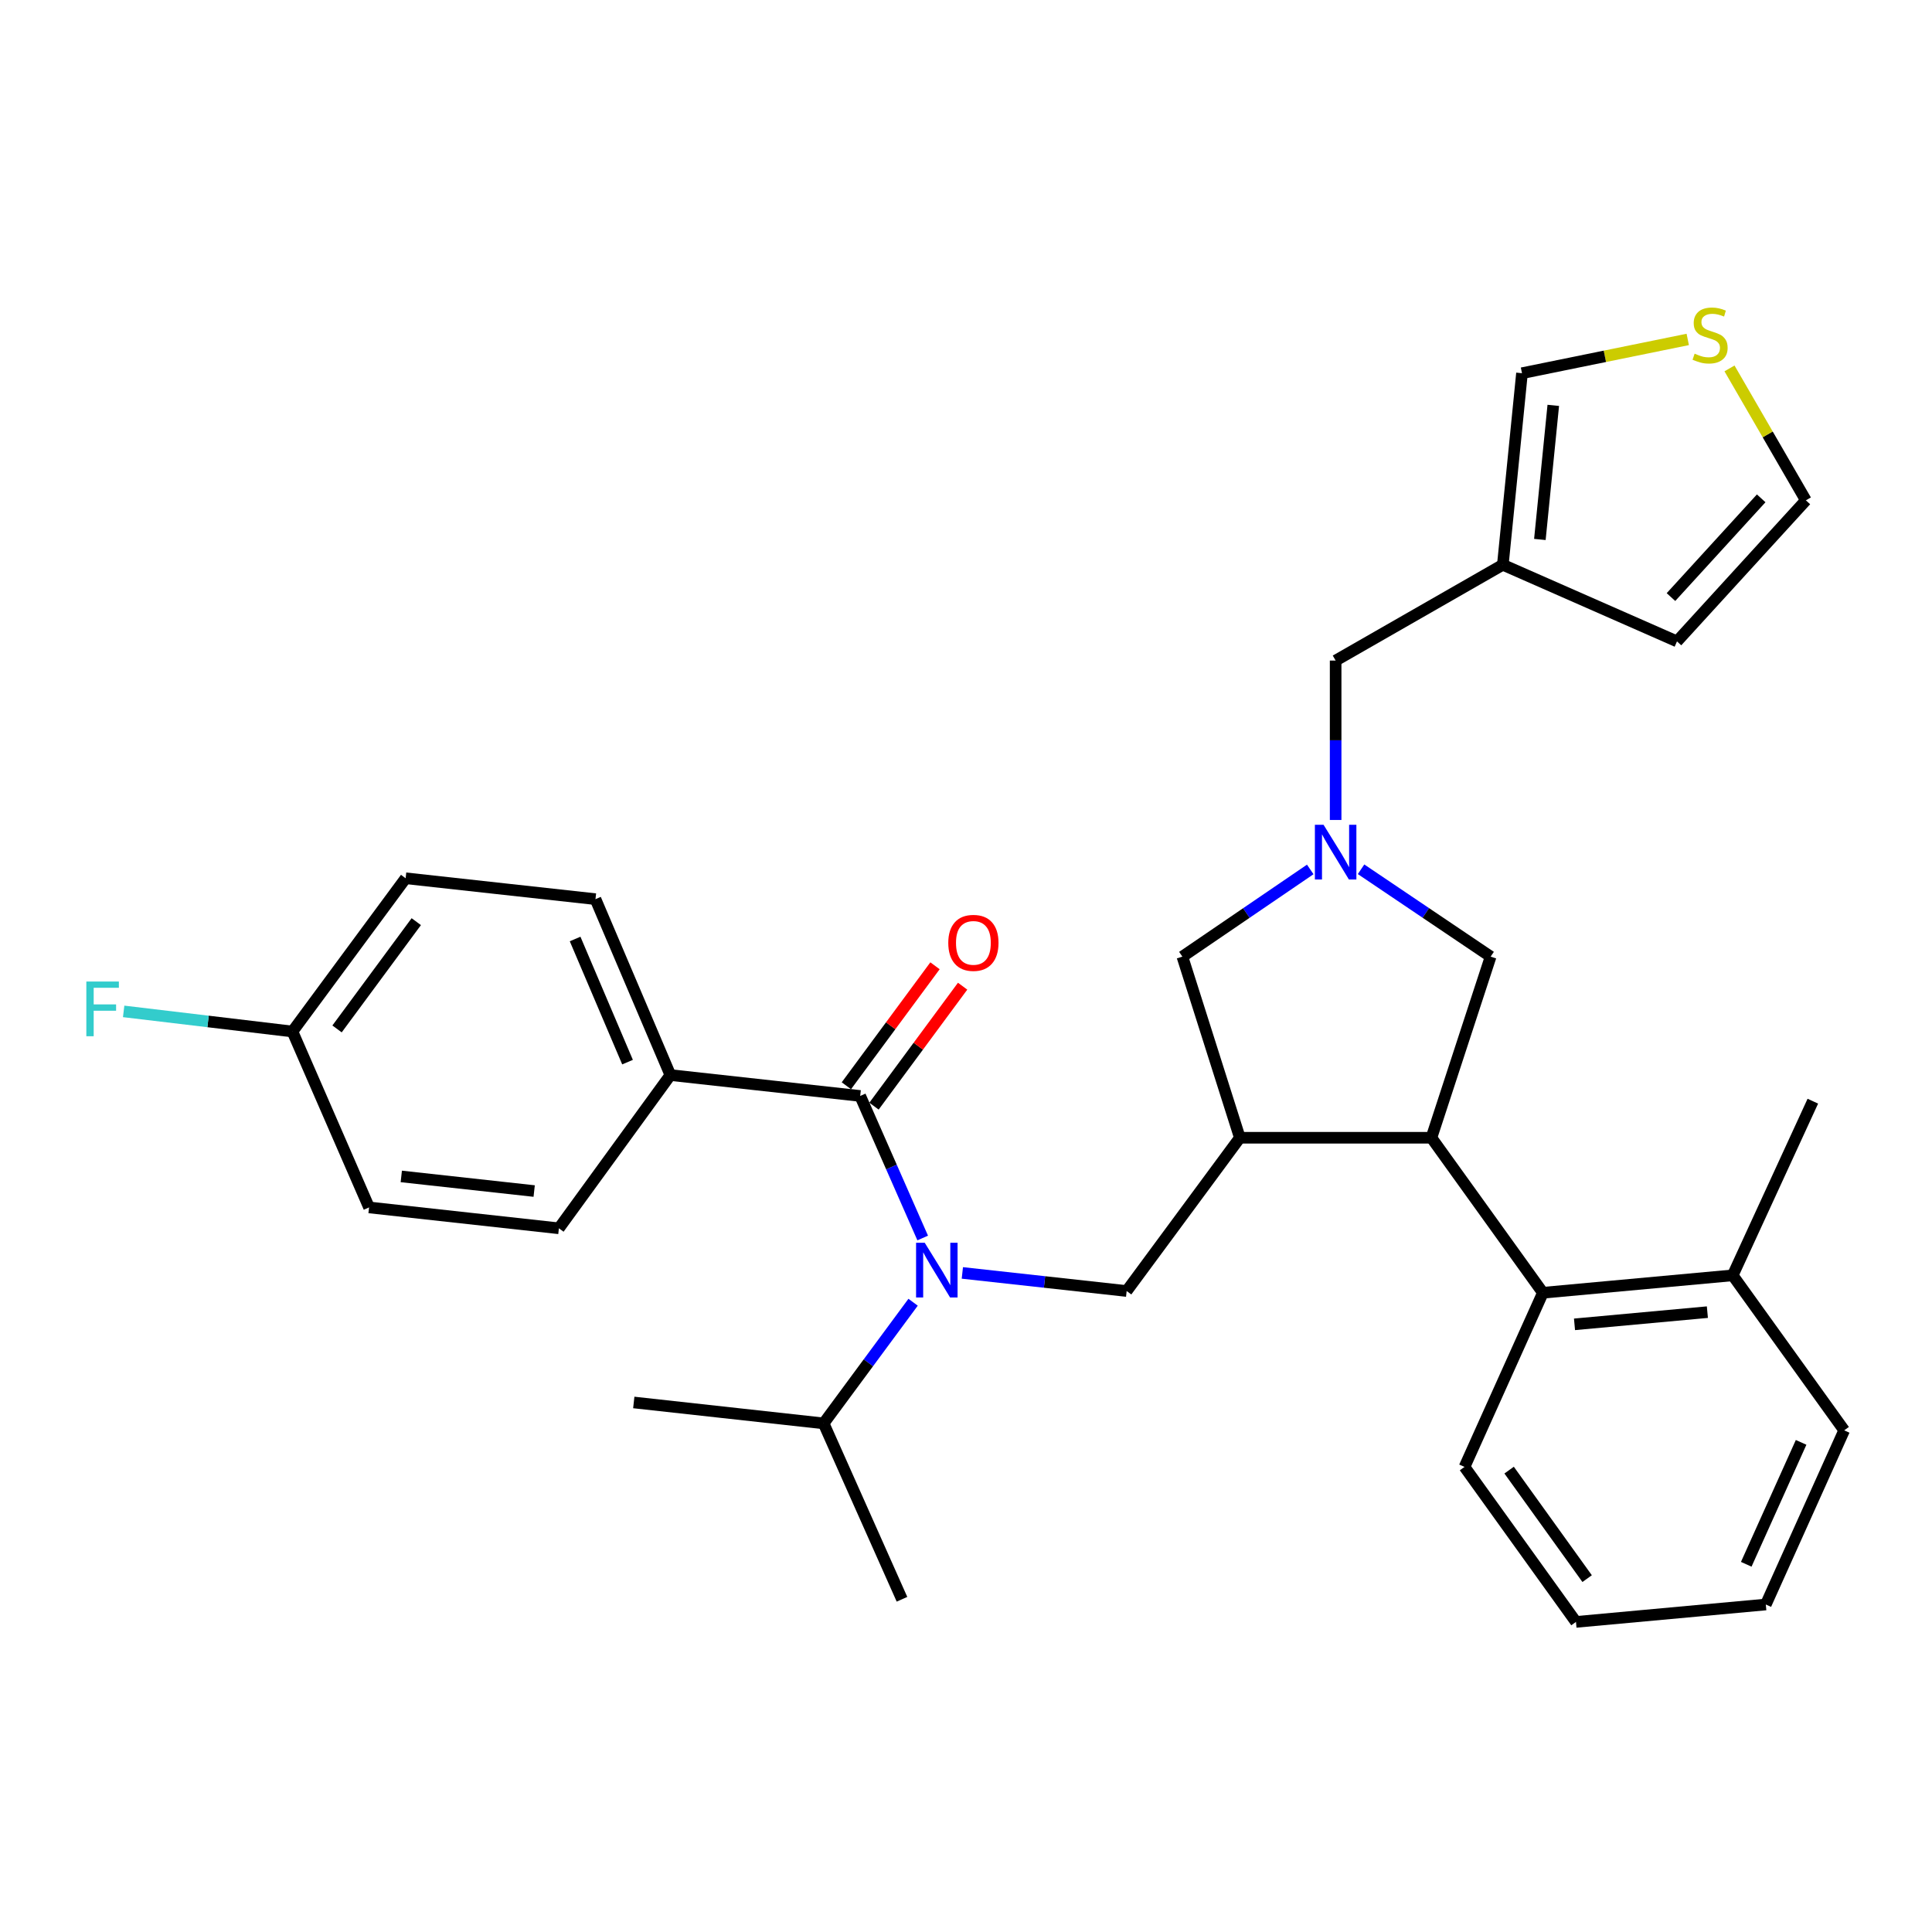 <?xml version='1.0' encoding='iso-8859-1'?>
<svg version='1.1' baseProfile='full'
              xmlns='http://www.w3.org/2000/svg'
                      xmlns:rdkit='http://www.rdkit.org/xml'
                      xmlns:xlink='http://www.w3.org/1999/xlink'
                  xml:space='preserve'
width='1000px' height='1000px' viewBox='0 0 1000 1000'>
<!-- END OF HEADER -->
<rect style='opacity:1.0;fill:#FFFFFF;stroke:none' width='1000' height='1000' x='0' y='0'> </rect>
<path class='bond-0' d='M 777.862,292.33 L 868.006,331.986' style='fill:none;fill-rule:evenodd;stroke:#000000;stroke-width:6px;stroke-linecap:butt;stroke-linejoin:miter;stroke-opacity:1' />
<path class='bond-1' d='M 777.862,292.33 L 787.776,193.171' style='fill:none;fill-rule:evenodd;stroke:#000000;stroke-width:6px;stroke-linecap:butt;stroke-linejoin:miter;stroke-opacity:1' />
<path class='bond-1' d='M 797.035,279.225 L 803.975,209.813' style='fill:none;fill-rule:evenodd;stroke:#000000;stroke-width:6px;stroke-linecap:butt;stroke-linejoin:miter;stroke-opacity:1' />
<path class='bond-2' d='M 777.862,292.33 L 691.323,341.91' style='fill:none;fill-rule:evenodd;stroke:#000000;stroke-width:6px;stroke-linecap:butt;stroke-linejoin:miter;stroke-opacity:1' />
<path class='bond-3' d='M 678.182,450.02 L 645.092,472.585' style='fill:none;fill-rule:evenodd;stroke:#0000FF;stroke-width:6px;stroke-linecap:butt;stroke-linejoin:miter;stroke-opacity:1' />
<path class='bond-3' d='M 645.092,472.585 L 612.001,495.151' style='fill:none;fill-rule:evenodd;stroke:#000000;stroke-width:6px;stroke-linecap:butt;stroke-linejoin:miter;stroke-opacity:1' />
<path class='bond-4' d='M 691.323,424.42 L 691.323,383.165' style='fill:none;fill-rule:evenodd;stroke:#0000FF;stroke-width:6px;stroke-linecap:butt;stroke-linejoin:miter;stroke-opacity:1' />
<path class='bond-4' d='M 691.323,383.165 L 691.323,341.91' style='fill:none;fill-rule:evenodd;stroke:#000000;stroke-width:6px;stroke-linecap:butt;stroke-linejoin:miter;stroke-opacity:1' />
<path class='bond-5' d='M 704.482,449.931 L 738.017,472.541' style='fill:none;fill-rule:evenodd;stroke:#0000FF;stroke-width:6px;stroke-linecap:butt;stroke-linejoin:miter;stroke-opacity:1' />
<path class='bond-5' d='M 738.017,472.541 L 771.552,495.151' style='fill:none;fill-rule:evenodd;stroke:#000000;stroke-width:6px;stroke-linecap:butt;stroke-linejoin:miter;stroke-opacity:1' />
<path class='bond-6' d='M 868.006,331.986 L 934.718,258.974' style='fill:none;fill-rule:evenodd;stroke:#000000;stroke-width:6px;stroke-linecap:butt;stroke-linejoin:miter;stroke-opacity:1' />
<path class='bond-6' d='M 864.891,309.045 L 911.589,257.937' style='fill:none;fill-rule:evenodd;stroke:#000000;stroke-width:6px;stroke-linecap:butt;stroke-linejoin:miter;stroke-opacity:1' />
<path class='bond-7' d='M 934.718,258.974 L 914.951,224.831' style='fill:none;fill-rule:evenodd;stroke:#000000;stroke-width:6px;stroke-linecap:butt;stroke-linejoin:miter;stroke-opacity:1' />
<path class='bond-7' d='M 914.951,224.831 L 895.185,190.687' style='fill:none;fill-rule:evenodd;stroke:#CCCC00;stroke-width:6px;stroke-linecap:butt;stroke-linejoin:miter;stroke-opacity:1' />
<path class='bond-8' d='M 612.001,495.151 L 641.743,588.899' style='fill:none;fill-rule:evenodd;stroke:#000000;stroke-width:6px;stroke-linecap:butt;stroke-linejoin:miter;stroke-opacity:1' />
<path class='bond-9' d='M 641.743,588.899 L 740.902,588.899' style='fill:none;fill-rule:evenodd;stroke:#000000;stroke-width:6px;stroke-linecap:butt;stroke-linejoin:miter;stroke-opacity:1' />
<path class='bond-10' d='M 641.743,588.899 L 583.158,668.23' style='fill:none;fill-rule:evenodd;stroke:#000000;stroke-width:6px;stroke-linecap:butt;stroke-linejoin:miter;stroke-opacity:1' />
<path class='bond-11' d='M 740.902,588.899 L 798.599,669.129' style='fill:none;fill-rule:evenodd;stroke:#000000;stroke-width:6px;stroke-linecap:butt;stroke-linejoin:miter;stroke-opacity:1' />
<path class='bond-12' d='M 740.902,588.899 L 771.552,495.151' style='fill:none;fill-rule:evenodd;stroke:#000000;stroke-width:6px;stroke-linecap:butt;stroke-linejoin:miter;stroke-opacity:1' />
<path class='bond-13' d='M 583.158,668.23 L 540.634,663.546' style='fill:none;fill-rule:evenodd;stroke:#000000;stroke-width:6px;stroke-linecap:butt;stroke-linejoin:miter;stroke-opacity:1' />
<path class='bond-13' d='M 540.634,663.546 L 498.109,658.863' style='fill:none;fill-rule:evenodd;stroke:#0000FF;stroke-width:6px;stroke-linecap:butt;stroke-linejoin:miter;stroke-opacity:1' />
<path class='bond-14' d='M 472.618,674.033 L 449.46,705.386' style='fill:none;fill-rule:evenodd;stroke:#0000FF;stroke-width:6px;stroke-linecap:butt;stroke-linejoin:miter;stroke-opacity:1' />
<path class='bond-14' d='M 449.46,705.386 L 426.303,736.739' style='fill:none;fill-rule:evenodd;stroke:#000000;stroke-width:6px;stroke-linecap:butt;stroke-linejoin:miter;stroke-opacity:1' />
<path class='bond-15' d='M 477.584,640.786 L 461.408,604.025' style='fill:none;fill-rule:evenodd;stroke:#0000FF;stroke-width:6px;stroke-linecap:butt;stroke-linejoin:miter;stroke-opacity:1' />
<path class='bond-15' d='M 461.408,604.025 L 445.232,567.264' style='fill:none;fill-rule:evenodd;stroke:#000000;stroke-width:6px;stroke-linecap:butt;stroke-linejoin:miter;stroke-opacity:1' />
<path class='bond-16' d='M 452.38,572.544 L 475.315,541.496' style='fill:none;fill-rule:evenodd;stroke:#000000;stroke-width:6px;stroke-linecap:butt;stroke-linejoin:miter;stroke-opacity:1' />
<path class='bond-16' d='M 475.315,541.496 L 498.251,510.448' style='fill:none;fill-rule:evenodd;stroke:#FF0000;stroke-width:6px;stroke-linecap:butt;stroke-linejoin:miter;stroke-opacity:1' />
<path class='bond-16' d='M 438.084,561.984 L 461.019,530.936' style='fill:none;fill-rule:evenodd;stroke:#000000;stroke-width:6px;stroke-linecap:butt;stroke-linejoin:miter;stroke-opacity:1' />
<path class='bond-16' d='M 461.019,530.936 L 483.954,499.888' style='fill:none;fill-rule:evenodd;stroke:#FF0000;stroke-width:6px;stroke-linecap:butt;stroke-linejoin:miter;stroke-opacity:1' />
<path class='bond-17' d='M 445.232,567.264 L 346.982,556.451' style='fill:none;fill-rule:evenodd;stroke:#000000;stroke-width:6px;stroke-linecap:butt;stroke-linejoin:miter;stroke-opacity:1' />
<path class='bond-18' d='M 346.982,556.451 L 308.215,465.399' style='fill:none;fill-rule:evenodd;stroke:#000000;stroke-width:6px;stroke-linecap:butt;stroke-linejoin:miter;stroke-opacity:1' />
<path class='bond-18' d='M 324.813,549.756 L 297.676,486.02' style='fill:none;fill-rule:evenodd;stroke:#000000;stroke-width:6px;stroke-linecap:butt;stroke-linejoin:miter;stroke-opacity:1' />
<path class='bond-19' d='M 346.982,556.451 L 289.285,635.773' style='fill:none;fill-rule:evenodd;stroke:#000000;stroke-width:6px;stroke-linecap:butt;stroke-linejoin:miter;stroke-opacity:1' />
<path class='bond-20' d='M 308.215,465.399 L 209.954,454.587' style='fill:none;fill-rule:evenodd;stroke:#000000;stroke-width:6px;stroke-linecap:butt;stroke-linejoin:miter;stroke-opacity:1' />
<path class='bond-21' d='M 209.954,454.587 L 151.369,533.908' style='fill:none;fill-rule:evenodd;stroke:#000000;stroke-width:6px;stroke-linecap:butt;stroke-linejoin:miter;stroke-opacity:1' />
<path class='bond-21' d='M 215.463,477.045 L 174.454,532.57' style='fill:none;fill-rule:evenodd;stroke:#000000;stroke-width:6px;stroke-linecap:butt;stroke-linejoin:miter;stroke-opacity:1' />
<path class='bond-22' d='M 426.303,736.739 L 466.867,827.781' style='fill:none;fill-rule:evenodd;stroke:#000000;stroke-width:6px;stroke-linecap:butt;stroke-linejoin:miter;stroke-opacity:1' />
<path class='bond-23' d='M 426.303,736.739 L 328.042,725.916' style='fill:none;fill-rule:evenodd;stroke:#000000;stroke-width:6px;stroke-linecap:butt;stroke-linejoin:miter;stroke-opacity:1' />
<path class='bond-24' d='M 954.545,740.343 L 913.981,830.487' style='fill:none;fill-rule:evenodd;stroke:#000000;stroke-width:6px;stroke-linecap:butt;stroke-linejoin:miter;stroke-opacity:1' />
<path class='bond-24' d='M 932.252,746.571 L 903.857,809.671' style='fill:none;fill-rule:evenodd;stroke:#000000;stroke-width:6px;stroke-linecap:butt;stroke-linejoin:miter;stroke-opacity:1' />
<path class='bond-25' d='M 954.545,740.343 L 896.849,660.113' style='fill:none;fill-rule:evenodd;stroke:#000000;stroke-width:6px;stroke-linecap:butt;stroke-linejoin:miter;stroke-opacity:1' />
<path class='bond-26' d='M 896.849,660.113 L 798.599,669.129' style='fill:none;fill-rule:evenodd;stroke:#000000;stroke-width:6px;stroke-linecap:butt;stroke-linejoin:miter;stroke-opacity:1' />
<path class='bond-26' d='M 883.736,679.165 L 814.96,685.476' style='fill:none;fill-rule:evenodd;stroke:#000000;stroke-width:6px;stroke-linecap:butt;stroke-linejoin:miter;stroke-opacity:1' />
<path class='bond-27' d='M 896.849,660.113 L 938.322,569.97' style='fill:none;fill-rule:evenodd;stroke:#000000;stroke-width:6px;stroke-linecap:butt;stroke-linejoin:miter;stroke-opacity:1' />
<path class='bond-28' d='M 798.599,669.129 L 758.034,759.272' style='fill:none;fill-rule:evenodd;stroke:#000000;stroke-width:6px;stroke-linecap:butt;stroke-linejoin:miter;stroke-opacity:1' />
<path class='bond-29' d='M 758.034,759.272 L 815.721,839.502' style='fill:none;fill-rule:evenodd;stroke:#000000;stroke-width:6px;stroke-linecap:butt;stroke-linejoin:miter;stroke-opacity:1' />
<path class='bond-29' d='M 781.118,760.931 L 821.499,817.092' style='fill:none;fill-rule:evenodd;stroke:#000000;stroke-width:6px;stroke-linecap:butt;stroke-linejoin:miter;stroke-opacity:1' />
<path class='bond-30' d='M 913.981,830.487 L 815.721,839.502' style='fill:none;fill-rule:evenodd;stroke:#000000;stroke-width:6px;stroke-linecap:butt;stroke-linejoin:miter;stroke-opacity:1' />
<path class='bond-31' d='M 151.369,533.908 L 191.025,624.96' style='fill:none;fill-rule:evenodd;stroke:#000000;stroke-width:6px;stroke-linecap:butt;stroke-linejoin:miter;stroke-opacity:1' />
<path class='bond-32' d='M 151.369,533.908 L 107.686,528.702' style='fill:none;fill-rule:evenodd;stroke:#000000;stroke-width:6px;stroke-linecap:butt;stroke-linejoin:miter;stroke-opacity:1' />
<path class='bond-32' d='M 107.686,528.702 L 64.002,523.495' style='fill:none;fill-rule:evenodd;stroke:#33CCCC;stroke-width:6px;stroke-linecap:butt;stroke-linejoin:miter;stroke-opacity:1' />
<path class='bond-33' d='M 191.025,624.96 L 289.285,635.773' style='fill:none;fill-rule:evenodd;stroke:#000000;stroke-width:6px;stroke-linecap:butt;stroke-linejoin:miter;stroke-opacity:1' />
<path class='bond-33' d='M 207.708,608.915 L 276.49,616.484' style='fill:none;fill-rule:evenodd;stroke:#000000;stroke-width:6px;stroke-linecap:butt;stroke-linejoin:miter;stroke-opacity:1' />
<path class='bond-34' d='M 873.574,175.69 L 830.675,184.43' style='fill:none;fill-rule:evenodd;stroke:#CCCC00;stroke-width:6px;stroke-linecap:butt;stroke-linejoin:miter;stroke-opacity:1' />
<path class='bond-34' d='M 830.675,184.43 L 787.776,193.171' style='fill:none;fill-rule:evenodd;stroke:#000000;stroke-width:6px;stroke-linecap:butt;stroke-linejoin:miter;stroke-opacity:1' />
<path  class='atom-1' d='M 685.063 426.899
L 694.343 441.899
Q 695.263 443.379, 696.743 446.059
Q 698.223 448.739, 698.303 448.899
L 698.303 426.899
L 702.063 426.899
L 702.063 455.219
L 698.183 455.219
L 688.223 438.819
Q 687.063 436.899, 685.823 434.699
Q 684.623 432.499, 684.263 431.819
L 684.263 455.219
L 680.583 455.219
L 680.583 426.899
L 685.063 426.899
' fill='#0000FF'/>
<path  class='atom-10' d='M 478.638 643.248
L 487.918 658.248
Q 488.838 659.728, 490.318 662.408
Q 491.798 665.088, 491.878 665.248
L 491.878 643.248
L 495.638 643.248
L 495.638 671.568
L 491.758 671.568
L 481.798 655.168
Q 480.638 653.248, 479.398 651.048
Q 478.198 648.848, 477.838 648.168
L 477.838 671.568
L 474.158 671.568
L 474.158 643.248
L 478.638 643.248
' fill='#0000FF'/>
<path  class='atom-12' d='M 490.827 488.023
Q 490.827 481.223, 494.187 477.423
Q 497.547 473.623, 503.827 473.623
Q 510.107 473.623, 513.467 477.423
Q 516.827 481.223, 516.827 488.023
Q 516.827 494.903, 513.427 498.823
Q 510.027 502.703, 503.827 502.703
Q 497.587 502.703, 494.187 498.823
Q 490.827 494.943, 490.827 488.023
M 503.827 499.503
Q 508.147 499.503, 510.467 496.623
Q 512.827 493.703, 512.827 488.023
Q 512.827 482.463, 510.467 479.663
Q 508.147 476.823, 503.827 476.823
Q 499.507 476.823, 497.147 479.623
Q 494.827 482.423, 494.827 488.023
Q 494.827 493.743, 497.147 496.623
Q 499.507 499.503, 503.827 499.503
' fill='#FF0000'/>
<path  class='atom-29' d='M 44.689 508.037
L 61.529 508.037
L 61.529 511.277
L 48.489 511.277
L 48.489 519.877
L 60.089 519.877
L 60.089 523.157
L 48.489 523.157
L 48.489 536.357
L 44.689 536.357
L 44.689 508.037
' fill='#33CCCC'/>
<path  class='atom-30' d='M 877.138 183.053
Q 877.458 183.173, 878.778 183.733
Q 880.098 184.293, 881.538 184.653
Q 883.018 184.973, 884.458 184.973
Q 887.138 184.973, 888.698 183.693
Q 890.258 182.373, 890.258 180.093
Q 890.258 178.533, 889.458 177.573
Q 888.698 176.613, 887.498 176.093
Q 886.298 175.573, 884.298 174.973
Q 881.778 174.213, 880.258 173.493
Q 878.778 172.773, 877.698 171.253
Q 876.658 169.733, 876.658 167.173
Q 876.658 163.613, 879.058 161.413
Q 881.498 159.213, 886.298 159.213
Q 889.578 159.213, 893.298 160.773
L 892.378 163.853
Q 888.978 162.453, 886.418 162.453
Q 883.658 162.453, 882.138 163.613
Q 880.618 164.733, 880.658 166.693
Q 880.658 168.213, 881.418 169.133
Q 882.218 170.053, 883.338 170.573
Q 884.498 171.093, 886.418 171.693
Q 888.978 172.493, 890.498 173.293
Q 892.018 174.093, 893.098 175.733
Q 894.218 177.333, 894.218 180.093
Q 894.218 184.013, 891.578 186.133
Q 888.978 188.213, 884.618 188.213
Q 882.098 188.213, 880.178 187.653
Q 878.298 187.133, 876.058 186.213
L 877.138 183.053
' fill='#CCCC00'/>
</svg>

